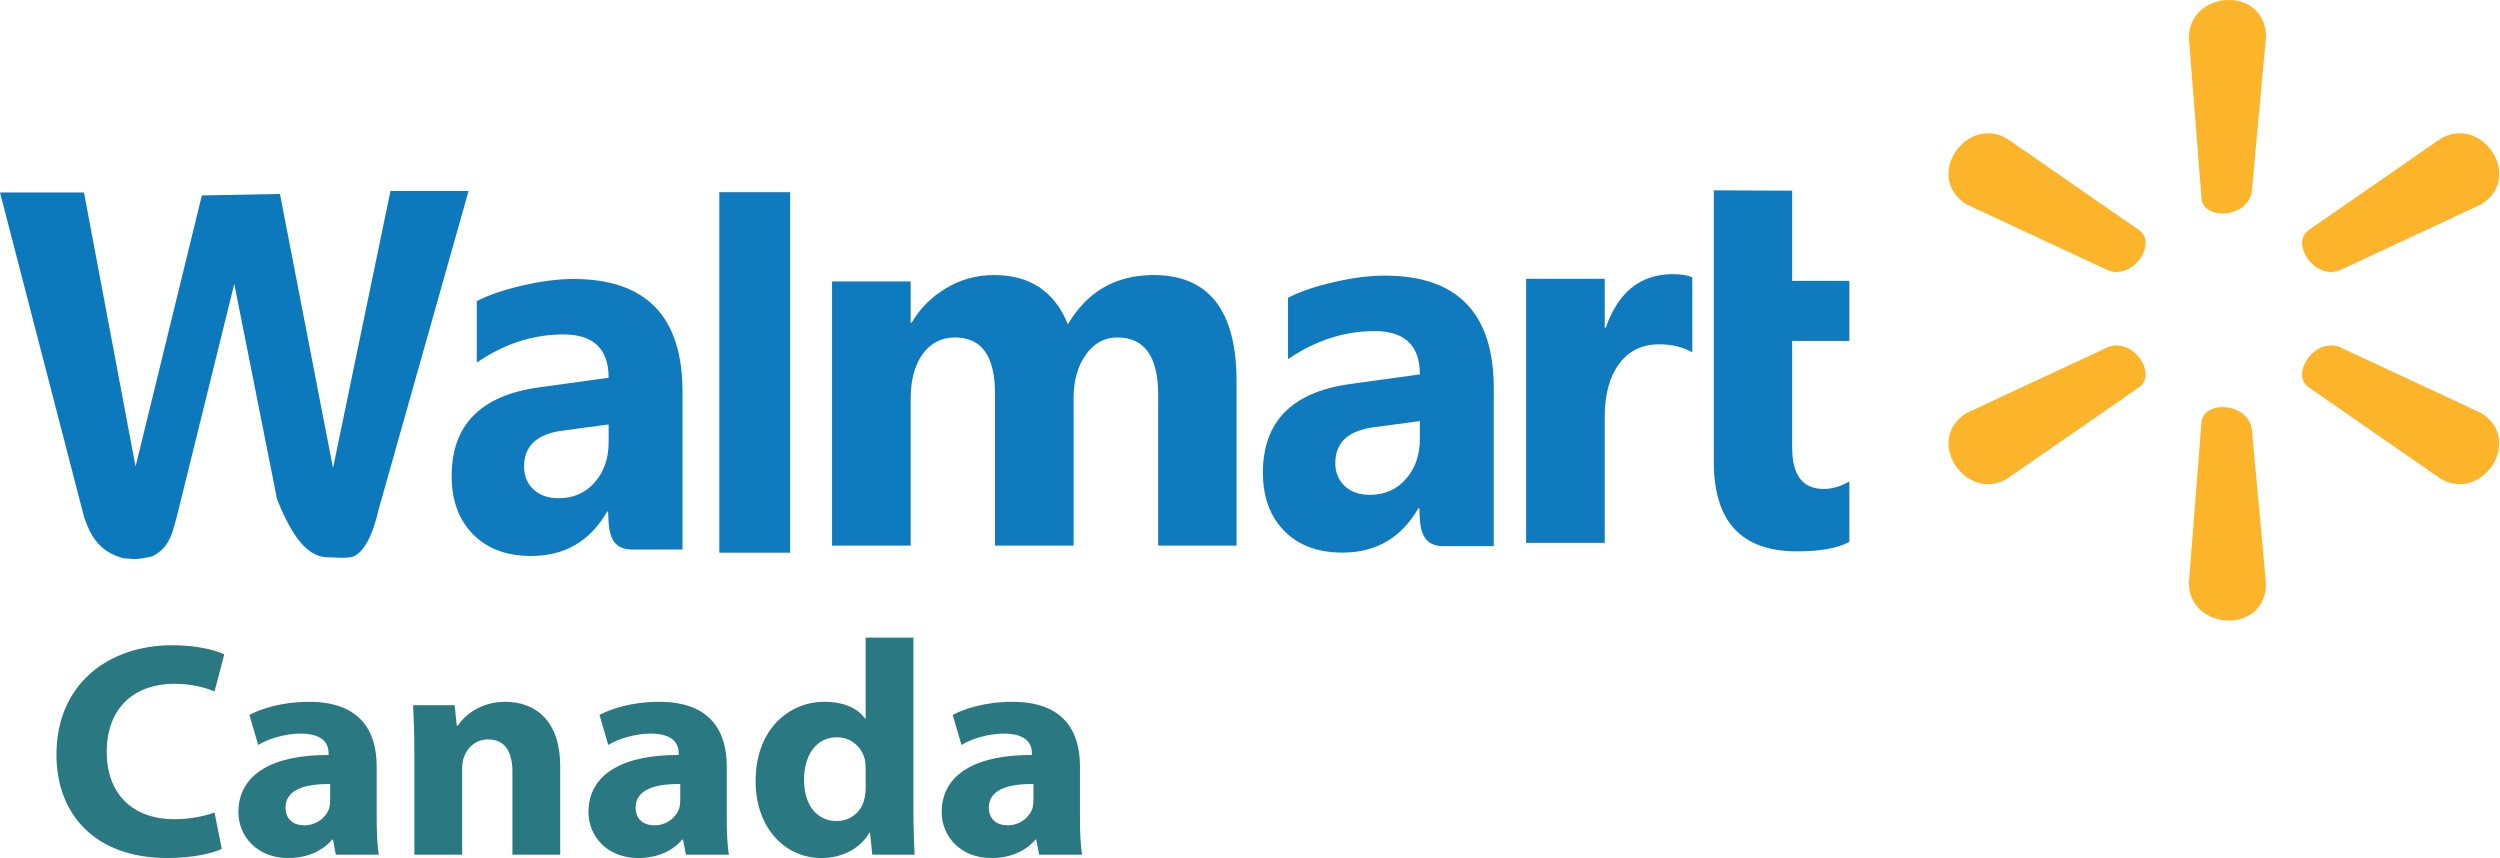 <svg viewBox="0 0 268 92" xmlns="http://www.w3.org/2000/svg"><g fill="none"><path d="m225.661 37.357c2.786-1.521 5.687 2.652 3.686 4.133l-14.185 9.828c-4.419 2.599-8.97-4.148-4.356-7.036zm0-8.529c2.786 1.521 5.687-2.653 3.686-4.132l-14.185-9.829c-4.419-2.598-8.97 4.149-4.356 7.037zm25.475 8.529c-2.787-1.521-5.688 2.652-3.686 4.133l14.185 9.828c4.419 2.599 8.97-4.148 4.356-7.036zm0-8.529c-2.787 1.521-5.688-2.653-3.686-4.132l14.185-9.829c4.419-2.598 8.97 4.149 4.356 7.037zm-9.709-8.649c-.09 3.173-5.156 3.577-5.426 1.104l-1.35-17.205c-.02-5.126 8.102-5.661 8.273-.22zm0 26.168c-.09-3.172-5.156-3.576-5.426-1.104l-1.35 17.205c-.02 5.127 8.102 5.66 8.273.221z" fill="#fcb42a"/><path d="m0 20.635h9.003l5.528 29.38 7.108-29.064 8.372-.158 5.687 29.38 6.16-29.696h8.372l-9.635 34.118c-.553 2.484-1.575 4.889-3.001 5.142-1.168.148-1.741-.019-2.527 0-1.843-.058-3.541-1.624-5.371-6.247l-4.581-23.062-6.16 24.957c-.41 1.304-.602 3.278-2.646 4.265-1.691.373-1.847.288-3.08.197-2.701-.717-3.607-2.599-4.226-4.462z" fill="#0c79bc"/><path d="m77.111 20.603h7.595v38.645h-7.595z" fill="#0f7abd"/><path d="m132.558 58.486h-8.4v-16.147c0-4.109-1.458-6.164-4.374-6.164-1.387 0-2.516.617-3.387 1.852s-1.307 2.773-1.307 4.617v15.842h-8.427v-16.313c0-3.999-1.431-5.998-4.293-5.998-1.44 0-2.591.59-3.453 1.77-.862 1.179-1.293 2.782-1.293 4.81v15.731h-8.427v-28.311h8.427v4.424h.106c.871-1.512 2.093-2.742 3.667-3.691 1.573-.949 3.293-1.424 5.16-1.424 3.858 0 6.498 1.76 7.92 5.281 2.08-3.521 5.138-5.281 9.174-5.281 5.938 0 8.907 3.797 8.907 11.39zm48.857-20.719c-1.014-.572-2.195-.857-3.547-.857-1.83 0-3.262.695-4.293 2.088-1.031 1.391-1.547 3.285-1.547 5.681v13.519h-8.427v-28.31h8.427v5.253h.107c1.333-3.833 3.732-5.75 7.199-5.75.889 0 1.582.111 2.08.332v8.044zm16.838 20.317c-1.244.683-3.12 1.022-5.627 1.022-5.938 0-8.906-3.197-8.906-9.593v-29.11l8.4.039v9.664h6.133v6.442h-6.133v11.445c0 2.949 1.129 4.424 3.387 4.424.889 0 1.804-.268 2.746-.803zm-125.087.825h-5.531c-2.417-.085-2.384-2.292-2.443-4.063h-.107c-1.831 3.17-4.542 4.754-8.133 4.754-2.649 0-4.734-.777-6.254-2.336-1.52-1.557-2.28-3.635-2.28-6.234 0-5.492 3.138-8.662 9.414-9.51l7.414-1.023c0-3.096-1.618-4.645-4.854-4.645-3.253 0-6.347 1.006-9.28 3.014v-6.58c1.173-.626 2.778-1.179 4.813-1.659 2.036-.479 3.889-.719 5.56-.719 7.787 0 11.68 4.027 11.681 12.082zm-7.92-11.501v-1.908l-4.96.664c-2.738.369-4.106 1.65-4.106 3.844 0 .994.333 1.811 1 2.445.667.637 1.569.955 2.707.955 1.583 0 2.871-.567 3.867-1.701.994-1.133 1.492-2.567 1.492-4.299zm94.884 11.14h-5.53c-2.417-.085-2.384-2.293-2.443-4.064h-.106c-1.832 3.17-4.543 4.756-8.134 4.756-2.649 0-4.733-.779-6.254-2.336-1.521-1.559-2.28-3.637-2.28-6.234 0-5.492 3.139-8.663 9.414-9.511l7.414-1.022c0-3.097-1.618-4.645-4.854-4.645-3.254 0-6.348 1.004-9.281 3.013v-6.58c1.174-.626 2.778-1.18 4.814-1.659 2.035-.479 3.889-.719 5.56-.719 7.787 0 11.681 4.027 11.681 12.081v16.92zm-7.92-11.501v-1.907l-4.961.663c-2.738.368-4.106 1.649-4.106 3.843 0 .995.333 1.811 1 2.447.667.635 1.569.953 2.706.953 1.583 0 2.872-.566 3.867-1.7.996-1.134 1.494-2.566 1.494-4.299z" fill="#0f7abd"/><path d="m17.773 22.999c-.943.459-3.066.983-5.829.983-7.85 0-11.893-4.785-11.893-11.078 0-7.538 5.525-11.733 12.398-11.733 2.662 0 4.683.524 5.593.983l-1.044 3.966c-1.044-.427-2.493-.819-4.313-.819-4.077 0-7.244 2.393-7.244 7.309 0 4.425 2.695 7.211 7.277 7.211 1.55 0 3.268-.328 4.279-.722zm16.607-3.278c0 1.54.067 3.016.236 3.9h-4.616l-.303-1.606h-.101c-1.078 1.278-2.763 1.967-4.717 1.967-3.335 0-5.323-2.359-5.323-4.916 0-4.163 3.841-6.162 9.669-6.129v-.229c0-.853-.472-2.065-2.999-2.065-1.685 0-3.47.558-4.548 1.213l-.943-3.212c1.146-.623 3.403-1.409 6.401-1.409 5.492 0 7.244 3.146 7.244 6.915zm-4.986-3.671c-2.695-.033-4.784.59-4.784 2.523 0 1.278.876 1.901 2.021 1.901 1.28 0 2.325-.819 2.662-1.835.067-.263.101-.558.101-.853zm9.027-3.342c0-2-.067-3.704-.135-5.113h4.447l.236 2.196h.101c.674-1.017 2.358-2.557 5.087-2.557 3.369 0 5.896 2.163 5.896 6.883v9.505h-5.121v-8.882c0-2.065-.741-3.475-2.594-3.475-1.415 0-2.257.95-2.594 1.868-.135.328-.202.786-.202 1.245v9.243h-5.121zm33.487 7.013c0 1.54.067 3.016.236 3.9h-4.616l-.303-1.606h-.101c-1.078 1.278-2.763 1.967-4.717 1.967-3.335 0-5.323-2.359-5.323-4.916 0-4.163 3.841-6.162 9.669-6.129v-.229c0-.853-.472-2.065-2.999-2.065-1.685 0-3.47.558-4.548 1.213l-.943-3.212c1.146-.623 3.403-1.409 6.401-1.409 5.492 0 7.244 3.146 7.244 6.915zm-4.986-3.671c-2.695-.033-4.784.59-4.784 2.523 0 1.278.876 1.901 2.021 1.901 1.28 0 2.325-.819 2.662-1.835.067-.263.101-.558.101-.853zm24.996-15.699v18.485c0 1.803.067 3.703.135 4.785h-4.548l-.236-2.36h-.067c-1.044 1.803-3.032 2.721-5.155 2.721-3.908 0-7.042-3.244-7.042-8.227-.034-5.408 3.437-8.521 7.378-8.521 2.021 0 3.605.688 4.346 1.803h.067v-8.686zm-5.121 14.027c0-.262-.034-.622-.067-.885-.303-1.344-1.415-2.458-2.999-2.458-2.325 0-3.538 2.032-3.538 4.556 0 2.721 1.381 4.425 3.504 4.425 1.482 0 2.662-.983 2.965-2.393.101-.36.135-.721.135-1.147zm22.975 5.343c0 1.54.067 3.016.236 3.9h-4.616l-.303-1.606h-.101c-1.078 1.278-2.763 1.967-4.717 1.967-3.335 0-5.323-2.359-5.323-4.916 0-4.163 3.841-6.162 9.669-6.129v-.229c0-.853-.472-2.065-2.999-2.065-1.685 0-3.47.558-4.548 1.213l-.943-3.212c1.146-.623 3.403-1.409 6.401-1.409 5.492 0 7.244 3.146 7.244 6.915zm-4.986-3.671c-2.695-.033-4.784.59-4.784 2.523 0 1.278.876 1.901 2.021 1.901 1.28 0 2.325-.819 2.662-1.835.067-.263.101-.558.101-.853z" fill="#2a7881" transform="translate(6 68)"/></g></svg>
